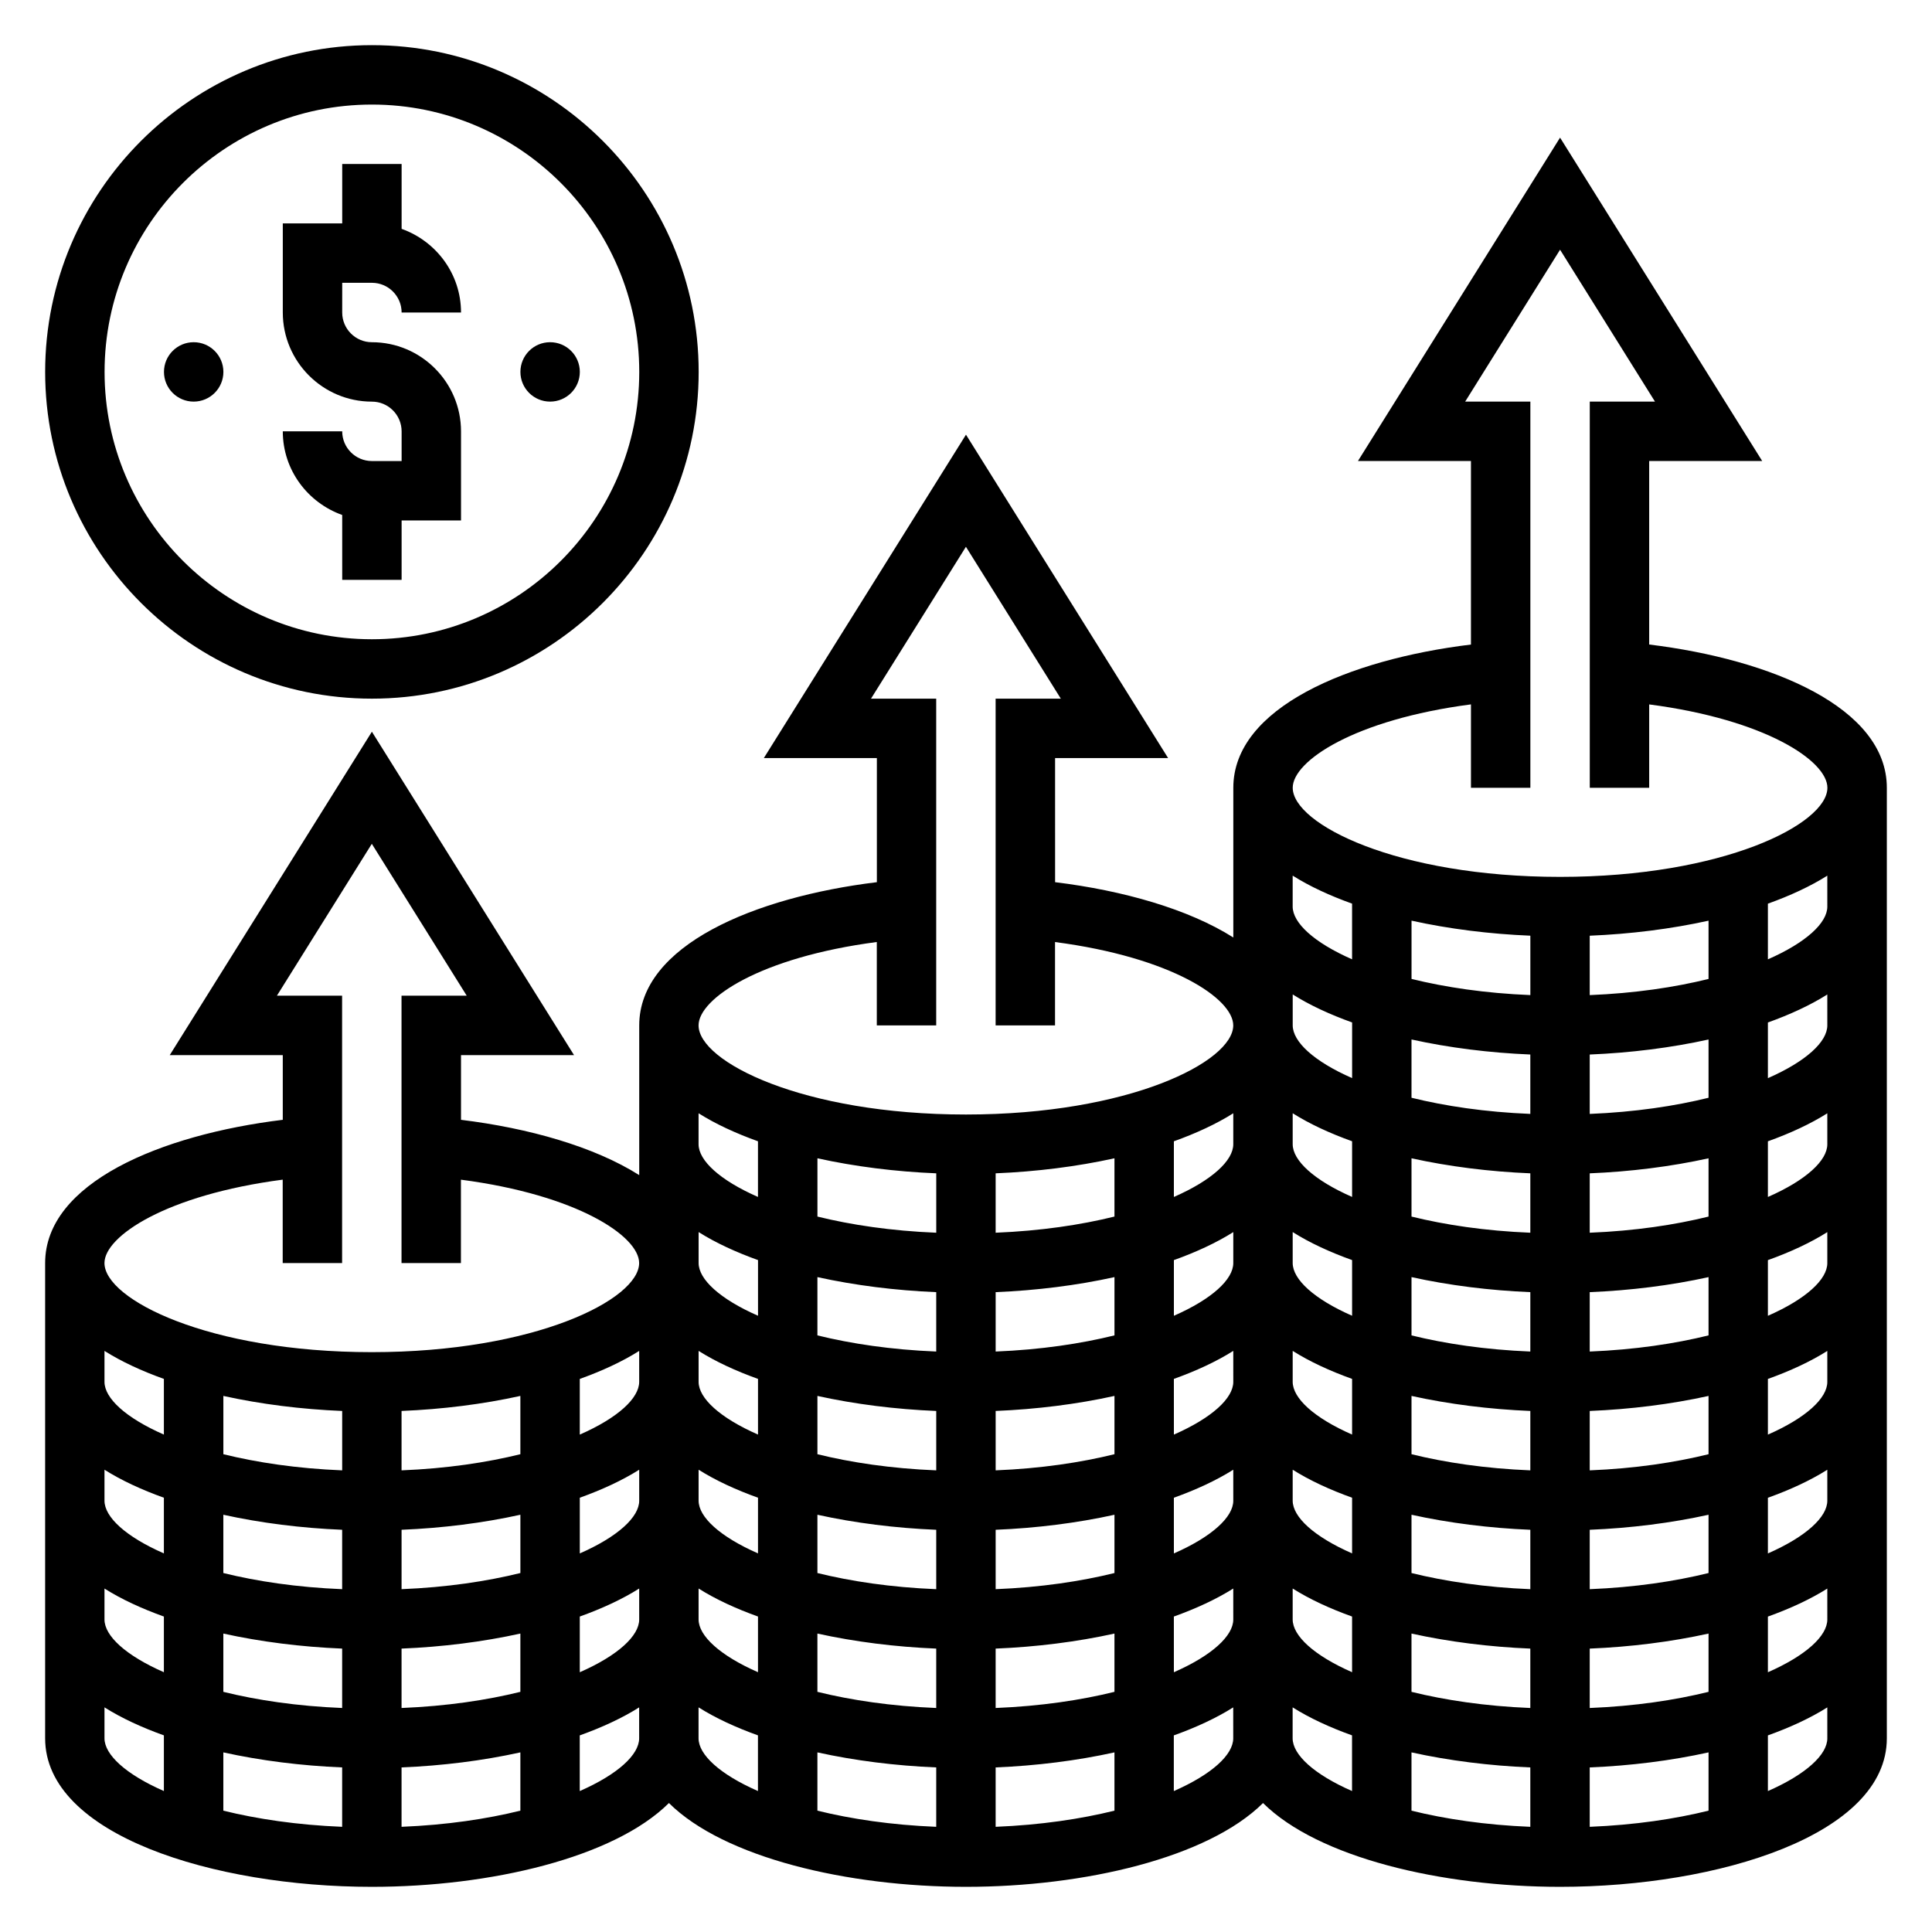 <?xml version="1.0" encoding="UTF-8"?>
<!-- Uploaded to: SVG Repo, www.svgrepo.com, Generator: SVG Repo Mixer Tools -->
<svg fill="#000000" width="800px" height="800px" version="1.1" viewBox="144 144 512 512" xmlns="http://www.w3.org/2000/svg">
 <g>
  <path d="m581.05 314.81v-48.633h29.953l-53.57-85.703-53.566 85.703h29.953v48.633c-32.395 3.953-62.977 16.742-62.977 37.957v39.676c-11.934-7.551-29.277-12.461-47.23-14.656l-0.004-32.891h29.953l-53.566-85.703-53.57 85.703h29.953v32.891c-32.395 3.953-62.977 16.742-62.977 37.957v39.676c-11.934-7.551-29.277-12.461-47.23-14.656v-17.148h29.953l-53.57-85.703-53.57 85.703h29.953v17.145c-32.395 3.953-62.977 16.746-62.977 37.961v125.95c0 25.566 44.609 39.359 86.594 39.359 31.324 0 64.094-7.691 78.719-22.207 14.629 14.516 47.398 22.207 78.723 22.207s64.094-7.691 78.719-22.207c14.625 14.516 47.398 22.207 78.719 22.207 41.98 0 86.594-13.793 86.594-39.359v-251.91c0-21.223-30.559-34-62.977-37.957zm-47.23 15.859v22.098h15.742v-102.34h-17.277l25.148-40.25 25.152 40.25h-17.277v102.34h15.742v-22.09c30.844 4.031 47.23 14.973 47.23 22.09 0 9.629-27.598 23.617-70.848 23.617s-70.848-13.988-70.848-23.617c0-7.109 16.383-18.066 47.234-22.098zm-299.14 187.25v15.742c-11.996-0.488-22.555-2.078-31.488-4.281v-15.445c9.949 2.195 20.703 3.543 31.488 3.984zm94.461-47.406c4.519 2.852 9.863 5.312 15.742 7.422v14.754c-10.109-4.434-15.742-9.645-15.742-13.98zm62.977-15.57v15.742c-11.996-0.488-22.555-2.078-31.488-4.281v-15.445c9.953 2.199 20.707 3.543 31.488 3.984zm94.465-47.406c4.519 2.852 9.863 5.312 15.742 7.422v14.754c-10.109-4.434-15.742-9.645-15.742-13.98zm62.977-15.57v15.742c-11.996-0.488-22.555-2.078-31.488-4.281v-15.445c9.949 2.199 20.703 3.543 31.488 3.984zm-299.14 157.44c10.785-0.441 21.539-1.785 31.488-3.984v15.445c-8.934 2.203-19.492 3.793-31.488 4.281zm47.234-8.496c5.879-2.109 11.227-4.574 15.742-7.422v8.203c0 4.336-5.637 9.547-15.742 13.98zm31.484-38.91c4.519 2.852 9.863 5.312 15.742 7.422v14.754c-10.109-4.434-15.742-9.645-15.742-13.98zm157.44-62.977c4.519 2.852 9.863 5.312 15.742 7.422v14.754c-10.109-4.434-15.742-9.645-15.742-13.98zm-31.488 70.398c5.879-2.109 11.227-4.574 15.742-7.422l0.004 8.203c0 4.336-5.637 9.547-15.742 13.98zm-15.742 19.957c-8.934 2.203-19.492 3.793-31.488 4.281v-15.742c10.785-0.441 21.539-1.785 31.488-3.984zm47.23-58.867c4.519 2.852 9.863 5.312 15.742 7.422v14.754c-10.109-4.434-15.742-9.645-15.742-13.98zm0 31.488c4.519 2.852 9.863 5.312 15.742 7.422v14.754c-10.109-4.434-15.742-9.645-15.742-13.98zm31.488 11.934c9.949 2.195 20.703 3.543 31.488 3.984v15.742c-11.996-0.488-22.555-2.078-31.488-4.281zm0-16.043v-15.445c9.949 2.195 20.703 3.543 31.488 3.984v15.742c-11.996-0.488-22.555-2.078-31.488-4.281zm0-31.488v-15.445c9.949 2.195 20.703 3.543 31.488 3.984v15.742c-11.996-0.484-22.555-2.078-31.488-4.281zm-47.23 12.312c0 4.336-5.637 9.547-15.742 13.98v-14.754c5.879-2.109 11.227-4.574 15.742-7.422zm-31.488 19.176c-8.934 2.203-19.492 3.793-31.488 4.281v-15.742c10.785-0.441 21.539-1.785 31.488-3.984zm-47.234 35.77c-11.996-0.488-22.555-2.078-31.488-4.281v-15.445c9.949 2.195 20.703 3.543 31.488 3.984zm-62.977-0.172c4.519 2.852 9.863 5.312 15.742 7.422v14.754c-10.109-4.434-15.742-9.645-15.742-13.98zm31.488 11.934c9.949 2.195 20.703 3.543 31.488 3.984v15.742c-11.996-0.488-22.555-2.078-31.488-4.281zm47.234 3.984c10.785-0.441 21.539-1.785 31.488-3.984v15.445c-8.934 2.203-19.492 3.793-31.488 4.281zm47.23-8.496c5.879-2.109 11.227-4.574 15.742-7.422l0.004 8.203c0 4.336-5.637 9.547-15.742 13.98zm31.488-7.422c4.519 2.852 9.863 5.312 15.742 7.422v14.754c-10.109-4.434-15.742-9.645-15.742-13.98zm31.488 11.934c9.949 2.195 20.703 3.543 31.488 3.984v15.742c-11.996-0.488-22.555-2.078-31.488-4.281zm31.488-121.97v15.742c-11.996-0.488-22.555-2.078-31.488-4.281v-15.445c9.949 2.199 20.703 3.543 31.488 3.984zm-78.719 23.773c0 4.336-5.637 9.547-15.742 13.98v-14.754c5.879-2.109 11.227-4.574 15.742-7.422zm-31.488 19.176c-8.934 2.203-19.492 3.793-31.488 4.281v-15.742c10.785-0.441 21.539-1.785 31.488-3.984zm-47.234 20.027v15.742c-11.996-0.488-22.555-2.078-31.488-4.281v-15.445c9.953 2.195 20.707 3.543 31.488 3.984zm-78.719 23.773c0 4.336-5.637 9.547-15.742 13.98v-14.754c5.879-2.109 11.227-4.574 15.742-7.422zm-31.488 19.176c-8.934 2.203-19.492 3.793-31.488 4.281v-15.742c10.785-0.441 21.539-1.785 31.488-3.984zm-47.23 20.027v15.742c-11.996-0.488-22.555-2.078-31.488-4.281v-15.445c9.949 2.195 20.703 3.543 31.488 3.984zm0 31.488v15.742c-11.996-0.488-22.555-2.078-31.488-4.281v-15.445c9.949 2.195 20.703 3.543 31.488 3.984zm0 31.488v15.742c-11.996-0.488-22.555-2.078-31.488-4.281v-15.445c9.949 2.195 20.703 3.543 31.488 3.984zm15.742 0c10.785-0.441 21.539-1.785 31.488-3.984v15.445c-8.934 2.203-19.492 3.793-31.488 4.281zm0-15.746v-15.742c10.785-0.441 21.539-1.785 31.488-3.984v15.445c-8.934 2.203-19.492 3.793-31.488 4.281zm47.234-24.238c5.879-2.109 11.227-4.574 15.742-7.422v8.203c0 4.336-5.637 9.547-15.742 13.98zm31.484-7.422c4.519 2.852 9.863 5.312 15.742 7.422v14.754c-10.109-4.434-15.742-9.645-15.742-13.98zm31.488 11.934c9.949 2.195 20.703 3.543 31.488 3.984v15.742c-11.996-0.488-22.555-2.078-31.488-4.281zm31.488 35.473v15.742c-11.996-0.488-22.555-2.078-31.488-4.281v-15.445c9.953 2.195 20.707 3.543 31.488 3.984zm15.746 0c10.785-0.441 21.539-1.785 31.488-3.984v15.445c-8.934 2.203-19.492 3.793-31.488 4.281zm0-15.746v-15.742c10.785-0.441 21.539-1.785 31.488-3.984v15.445c-8.934 2.203-19.492 3.793-31.488 4.281zm47.23-24.238c5.879-2.109 11.227-4.574 15.742-7.422l0.004 8.203c0 4.336-5.637 9.547-15.742 13.98zm31.488-7.422c4.519 2.852 9.863 5.312 15.742 7.422v14.754c-10.109-4.434-15.742-9.645-15.742-13.98zm31.488 11.934c9.949 2.195 20.703 3.543 31.488 3.984v15.742c-11.996-0.488-22.555-2.078-31.488-4.281zm31.488 35.473v15.742c-11.996-0.488-22.555-2.078-31.488-4.281v-15.445c9.949 2.195 20.703 3.543 31.488 3.984zm15.746 0c10.785-0.441 21.539-1.785 31.488-3.984v15.445c-8.934 2.203-19.492 3.793-31.488 4.281zm0-15.746v-15.742c10.785-0.441 21.539-1.785 31.488-3.984v15.445c-8.938 2.203-19.492 3.793-31.488 4.281zm0-31.488v-15.742c10.785-0.441 21.539-1.785 31.488-3.984v15.445c-8.938 2.203-19.492 3.793-31.488 4.281zm0-31.488v-15.742c10.785-0.441 21.539-1.785 31.488-3.984v15.445c-8.938 2.203-19.492 3.793-31.488 4.281zm0-31.488v-15.742c10.785-0.441 21.539-1.785 31.488-3.984v15.445c-8.938 2.203-19.492 3.793-31.488 4.281zm0-31.488v-15.742c10.785-0.441 21.539-1.785 31.488-3.984v15.445c-8.938 2.203-19.492 3.797-31.488 4.281zm0-31.484v-15.742c10.785-0.441 21.539-1.785 31.488-3.984v15.445c-8.938 2.199-19.492 3.793-31.488 4.281zm0-31.488v-15.742c10.785-0.441 21.539-1.785 31.488-3.984v15.445c-8.938 2.203-19.492 3.793-31.488 4.281zm-78.723-31.664c4.519 2.852 9.863 5.312 15.742 7.422v14.754c-10.109-4.434-15.742-9.645-15.742-13.98zm-110.21 17.594v22.098h15.742v-86.594h-17.277l25.152-40.246 25.148 40.246h-17.277v86.594h15.742v-22.09c30.844 4.031 47.23 14.973 47.23 22.09 0 9.629-27.598 23.617-70.848 23.617s-70.848-13.988-70.848-23.617c0-7.109 16.383-18.066 47.234-22.098zm-47.234 45.383c4.519 2.852 9.863 5.312 15.742 7.422v14.754c-10.109-4.434-15.742-9.645-15.742-13.98zm-110.21 17.594v22.098h15.742v-70.848h-17.277l25.152-40.25 25.152 40.25h-17.281v70.848h15.742v-22.09c30.844 4.031 47.23 14.973 47.23 22.09 0 9.629-27.598 23.617-70.848 23.617s-70.848-13.988-70.848-23.617c0.004-7.109 16.383-18.066 47.234-22.098zm-47.23 45.383c4.519 2.852 9.863 5.312 15.742 7.422v14.754c-10.105-4.426-15.742-9.637-15.742-13.973zm0 31.488c4.519 2.852 9.863 5.312 15.742 7.422v14.754c-10.105-4.426-15.742-9.637-15.742-13.973zm0 31.488c4.519 2.852 9.863 5.312 15.742 7.422v14.754c-10.105-4.426-15.742-9.637-15.742-13.973zm0 39.691v-8.203c4.519 2.852 9.863 5.312 15.742 7.422v14.754c-10.105-4.426-15.742-9.637-15.742-13.973zm125.95 13.98v-14.754c5.879-2.109 11.227-4.574 15.742-7.422v8.195c0 4.336-5.637 9.547-15.742 13.98zm31.484-13.98v-8.203c4.519 2.852 9.863 5.312 15.742 7.422v14.754c-10.105-4.426-15.742-9.637-15.742-13.973zm125.95 13.98v-14.754c5.879-2.109 11.227-4.574 15.742-7.422l0.004 8.195c0 4.336-5.637 9.547-15.746 13.98zm31.488-13.98v-8.203c4.519 2.852 9.863 5.312 15.742 7.422v14.754c-10.105-4.426-15.742-9.637-15.742-13.973zm125.95 13.98v-14.754c5.879-2.109 11.227-4.574 15.742-7.422l0.004 8.195c0 4.336-5.637 9.547-15.746 13.98zm0-31.488v-14.754c5.879-2.109 11.227-4.574 15.742-7.422l0.004 8.195c0 4.336-5.637 9.547-15.746 13.98zm0-31.488v-14.754c5.879-2.109 11.227-4.574 15.742-7.422l0.004 8.195c0 4.336-5.637 9.547-15.746 13.98zm0-31.488v-14.754c5.879-2.109 11.227-4.574 15.742-7.422l0.004 8.195c0 4.336-5.637 9.547-15.746 13.98zm0-31.488v-14.754c5.879-2.109 11.227-4.574 15.742-7.422l0.004 8.195c0 4.336-5.637 9.547-15.746 13.98zm0-31.488v-14.754c5.879-2.109 11.227-4.574 15.742-7.422l0.004 8.195c0 4.336-5.637 9.551-15.746 13.98zm0-31.488v-14.754c5.879-2.109 11.227-4.574 15.742-7.422l0.004 8.195c0 4.336-5.637 9.551-15.746 13.98zm0-31.488v-14.754c5.879-2.109 11.227-4.574 15.742-7.422l0.004 8.195c0 4.34-5.637 9.551-15.746 13.98z"/>
  <path d="m242.56 266.18c-4.344 0-7.871-3.535-7.871-7.871l-15.746-0.004c0 10.25 6.606 18.91 15.742 22.168l0.004 17.195h15.742v-15.742h15.742v-23.617c0-13.02-10.598-23.617-23.617-23.617-4.344 0-7.871-3.535-7.871-7.871l0.004-7.875h7.871c4.344 0 7.871 3.535 7.871 7.871h15.742c0-10.25-6.606-18.91-15.742-22.168v-17.191h-15.742v15.742l-15.746 0.004v23.617c0 13.02 10.598 23.617 23.617 23.617 4.344 0 7.871 3.535 7.871 7.871v7.871z"/>
  <path d="m242.56 329.15c47.742 0 86.594-38.848 86.594-86.594-0.004-47.742-38.852-86.59-86.594-86.59-47.746 0-86.594 38.848-86.594 86.594 0 47.742 38.848 86.59 86.594 86.59zm0-157.44c39.07 0 70.848 31.789 70.848 70.848 0 39.062-31.781 70.848-70.848 70.848-39.07 0-70.848-31.789-70.848-70.848 0-39.062 31.777-70.848 70.848-70.848z"/>
  <path d="m297.66 242.56c0 4.348-3.527 7.871-7.875 7.871-4.348 0-7.871-3.523-7.871-7.871s3.523-7.871 7.871-7.871c4.348 0 7.875 3.523 7.875 7.871"/>
  <path d="m203.2 242.56c0 4.348-3.527 7.871-7.875 7.871-4.348 0-7.871-3.523-7.871-7.871s3.523-7.871 7.871-7.871c4.348 0 7.875 3.523 7.875 7.871"/>
 </g>
</svg>